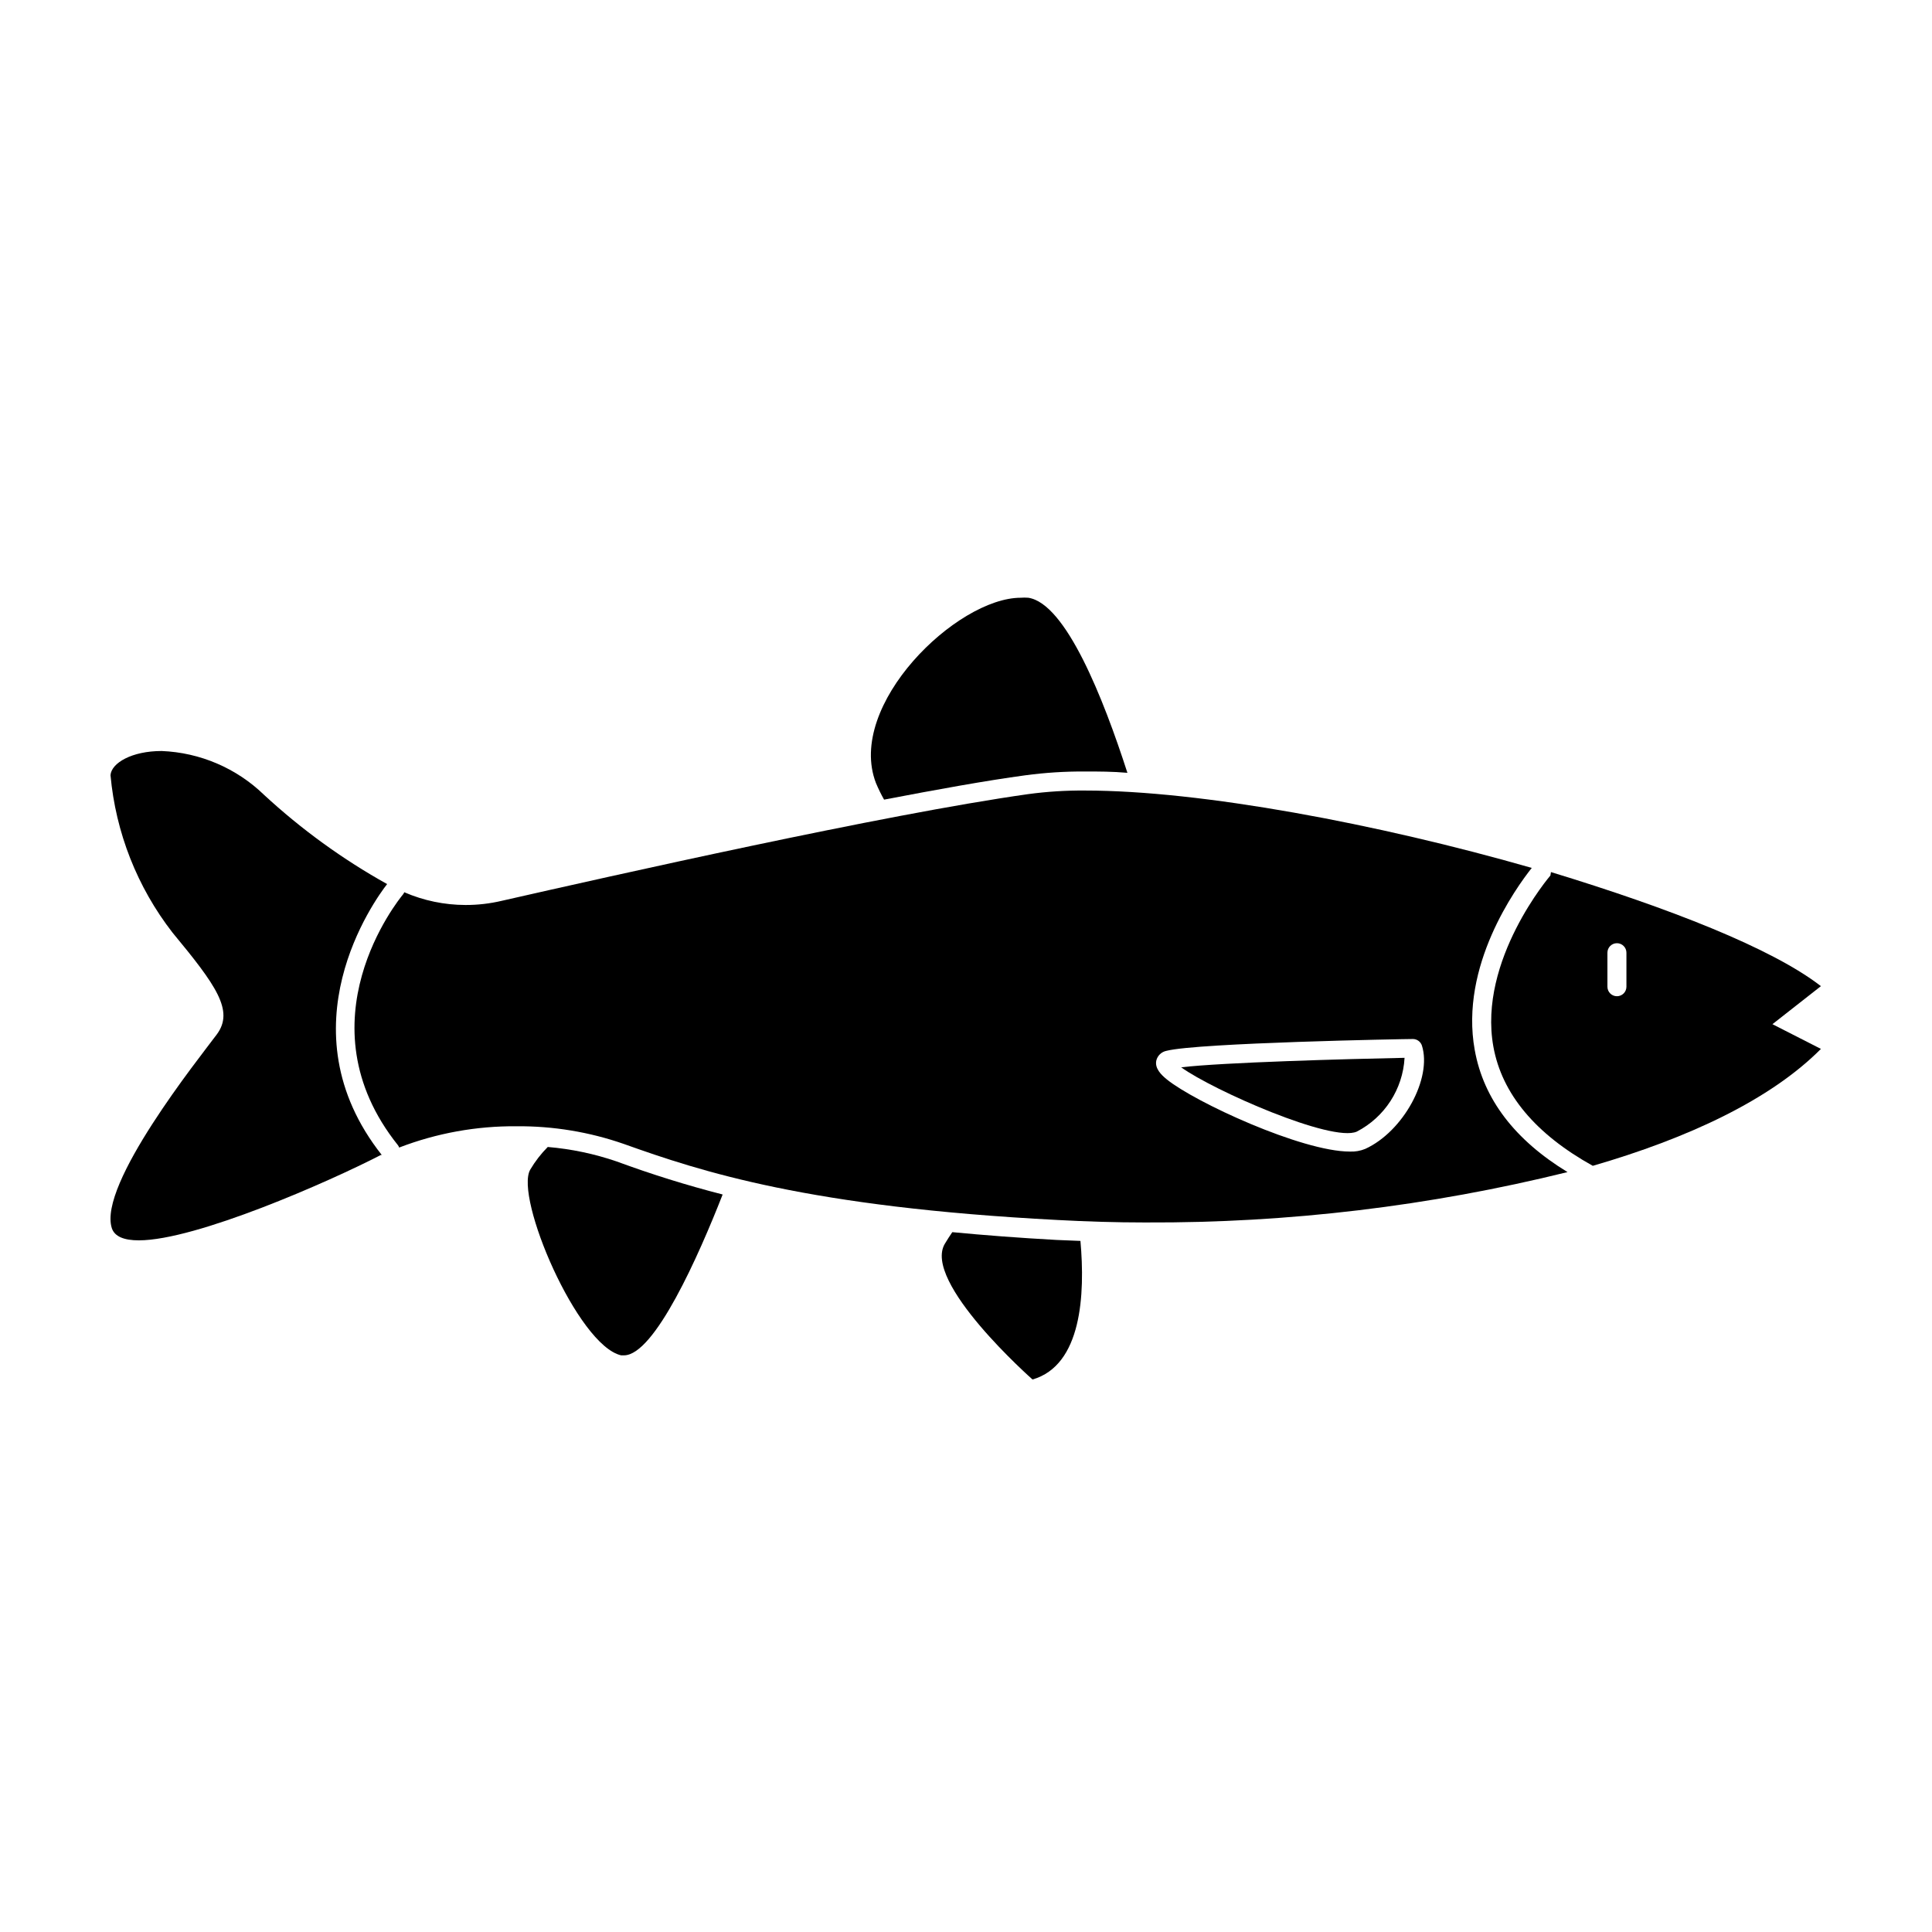 <?xml version="1.0" encoding="UTF-8"?>
<!-- Uploaded to: ICON Repo, www.iconrepo.com, Generator: ICON Repo Mixer Tools -->
<svg fill="#000000" width="800px" height="800px" version="1.1" viewBox="144 144 512 512" xmlns="http://www.w3.org/2000/svg">
 <g>
  <path d="m378.29 355.91c13.957-2.672 27.004-5.039 37.434-6.449 5.258-0.707 10.562-1.043 15.867-1.008 3.527 0 7.254 0 11.184 0.352-6.348-19.699-16.324-44.941-26.301-46.402l0.004 0.004c-0.652-0.051-1.309-0.051-1.965 0-16.977 0-46.301 28.414-38.391 49.07 0.637 1.52 1.359 3 2.168 4.434z"/>
  <path d="m289.16 447.96c-1.789 1.797-3.344 3.812-4.637 5.996-4.231 7.305 12.543 46.602 24.082 49.223h0.754c8.113 0 19.852-26.551 26.148-42.621l0.004-0.004c-9.516-2.441-18.898-5.367-28.113-8.766-5.898-2.019-12.023-3.305-18.238-3.828z"/>
  <path d="m424.03 472.6c-10.078-0.555-19.195-1.258-27.66-2.066-0.656 0.957-1.309 1.965-1.914 2.973-6.297 10.078 23.176 36.074 23.176 36.074 13.047-3.777 13.957-22.52 12.695-36.727z"/>
  <path d="m554.87 376.02s-19.246 22.418-15.113 45.344c2.266 12.543 11.184 23.176 26.348 31.59 25.191-7.305 47.055-17.48 60.457-30.984l-12.848-6.551 12.848-10.078c-13-10.078-40.305-20.707-71.539-30.23zm15.113 20.453v0.004c0-1.391 1.129-2.519 2.519-2.519 0.668 0 1.309 0.266 1.781 0.738s0.738 1.113 0.738 1.781v9.02-0.004c0 0.668-0.266 1.312-0.738 1.781-0.473 0.473-1.113 0.738-1.781 0.738-1.391 0-2.519-1.125-2.519-2.519z"/>
  <path d="m534.82 422.27c-4.031-22.32 10.934-42.977 15.113-48.266-40.91-11.738-87.715-20.504-118.39-20.504-5.051-0.043-10.105 0.277-15.113 0.957-38.238 5.391-110.84 21.766-139.45 28.266-3.152 0.742-6.383 1.117-9.625 1.109-5.578-0.012-11.098-1.16-16.223-3.379-0.078 0.223-0.195 0.43-0.352 0.605-1.109 1.359-27.457 33.754-1.309 66.453 0.141 0.18 0.242 0.387 0.301 0.605 9.934-3.82 20.496-5.734 31.137-5.644 9.668-0.078 19.281 1.508 28.414 4.688 20.453 7.305 48.969 16.727 114.97 20.152 7.457 0.402 15.113 0.656 23.477 0.656v-0.004c37.625 0.164 75.121-4.32 111.64-13.348-13.953-8.516-22.266-19.348-24.586-32.348zm-29.02 26.199c-1.289 0.531-2.684 0.77-4.078 0.707-12.746 0-41.059-13.098-48.465-19.094-1.562-1.258-3.273-2.973-2.82-5.039h-0.004c0.328-1.312 1.391-2.316 2.723-2.57 8.312-2.117 62.926-3.125 65.242-3.125 1.09-0.012 2.066 0.68 2.418 1.715 2.769 8.664-4.938 22.82-15.016 27.406z"/>
  <path d="m246.59 378.29c-11.766-6.559-22.707-14.488-32.598-23.629-7.312-7.09-16.98-11.234-27.156-11.637-7.91 0-13.301 3.176-13.551 6.398 1.375 15.188 7.074 29.664 16.422 41.715 11.539 13.957 16.426 20.707 11.738 27.004-4.684 6.297-31.539 39.801-27.809 51.34 0.754 2.266 3.324 3.223 7.152 3.223 15.113 0 50.383-15.516 64.137-22.621h0.25c-26.547-33.605-1.812-67.664 1.414-71.793z"/>
  <path d="m503.58 443.88c7.375-3.82 12.184-11.254 12.645-19.547-15.113 0.301-48.266 1.211-59.199 2.519 8.465 6.098 40.004 20 46.555 17.027z"/>
 </g>
</svg>